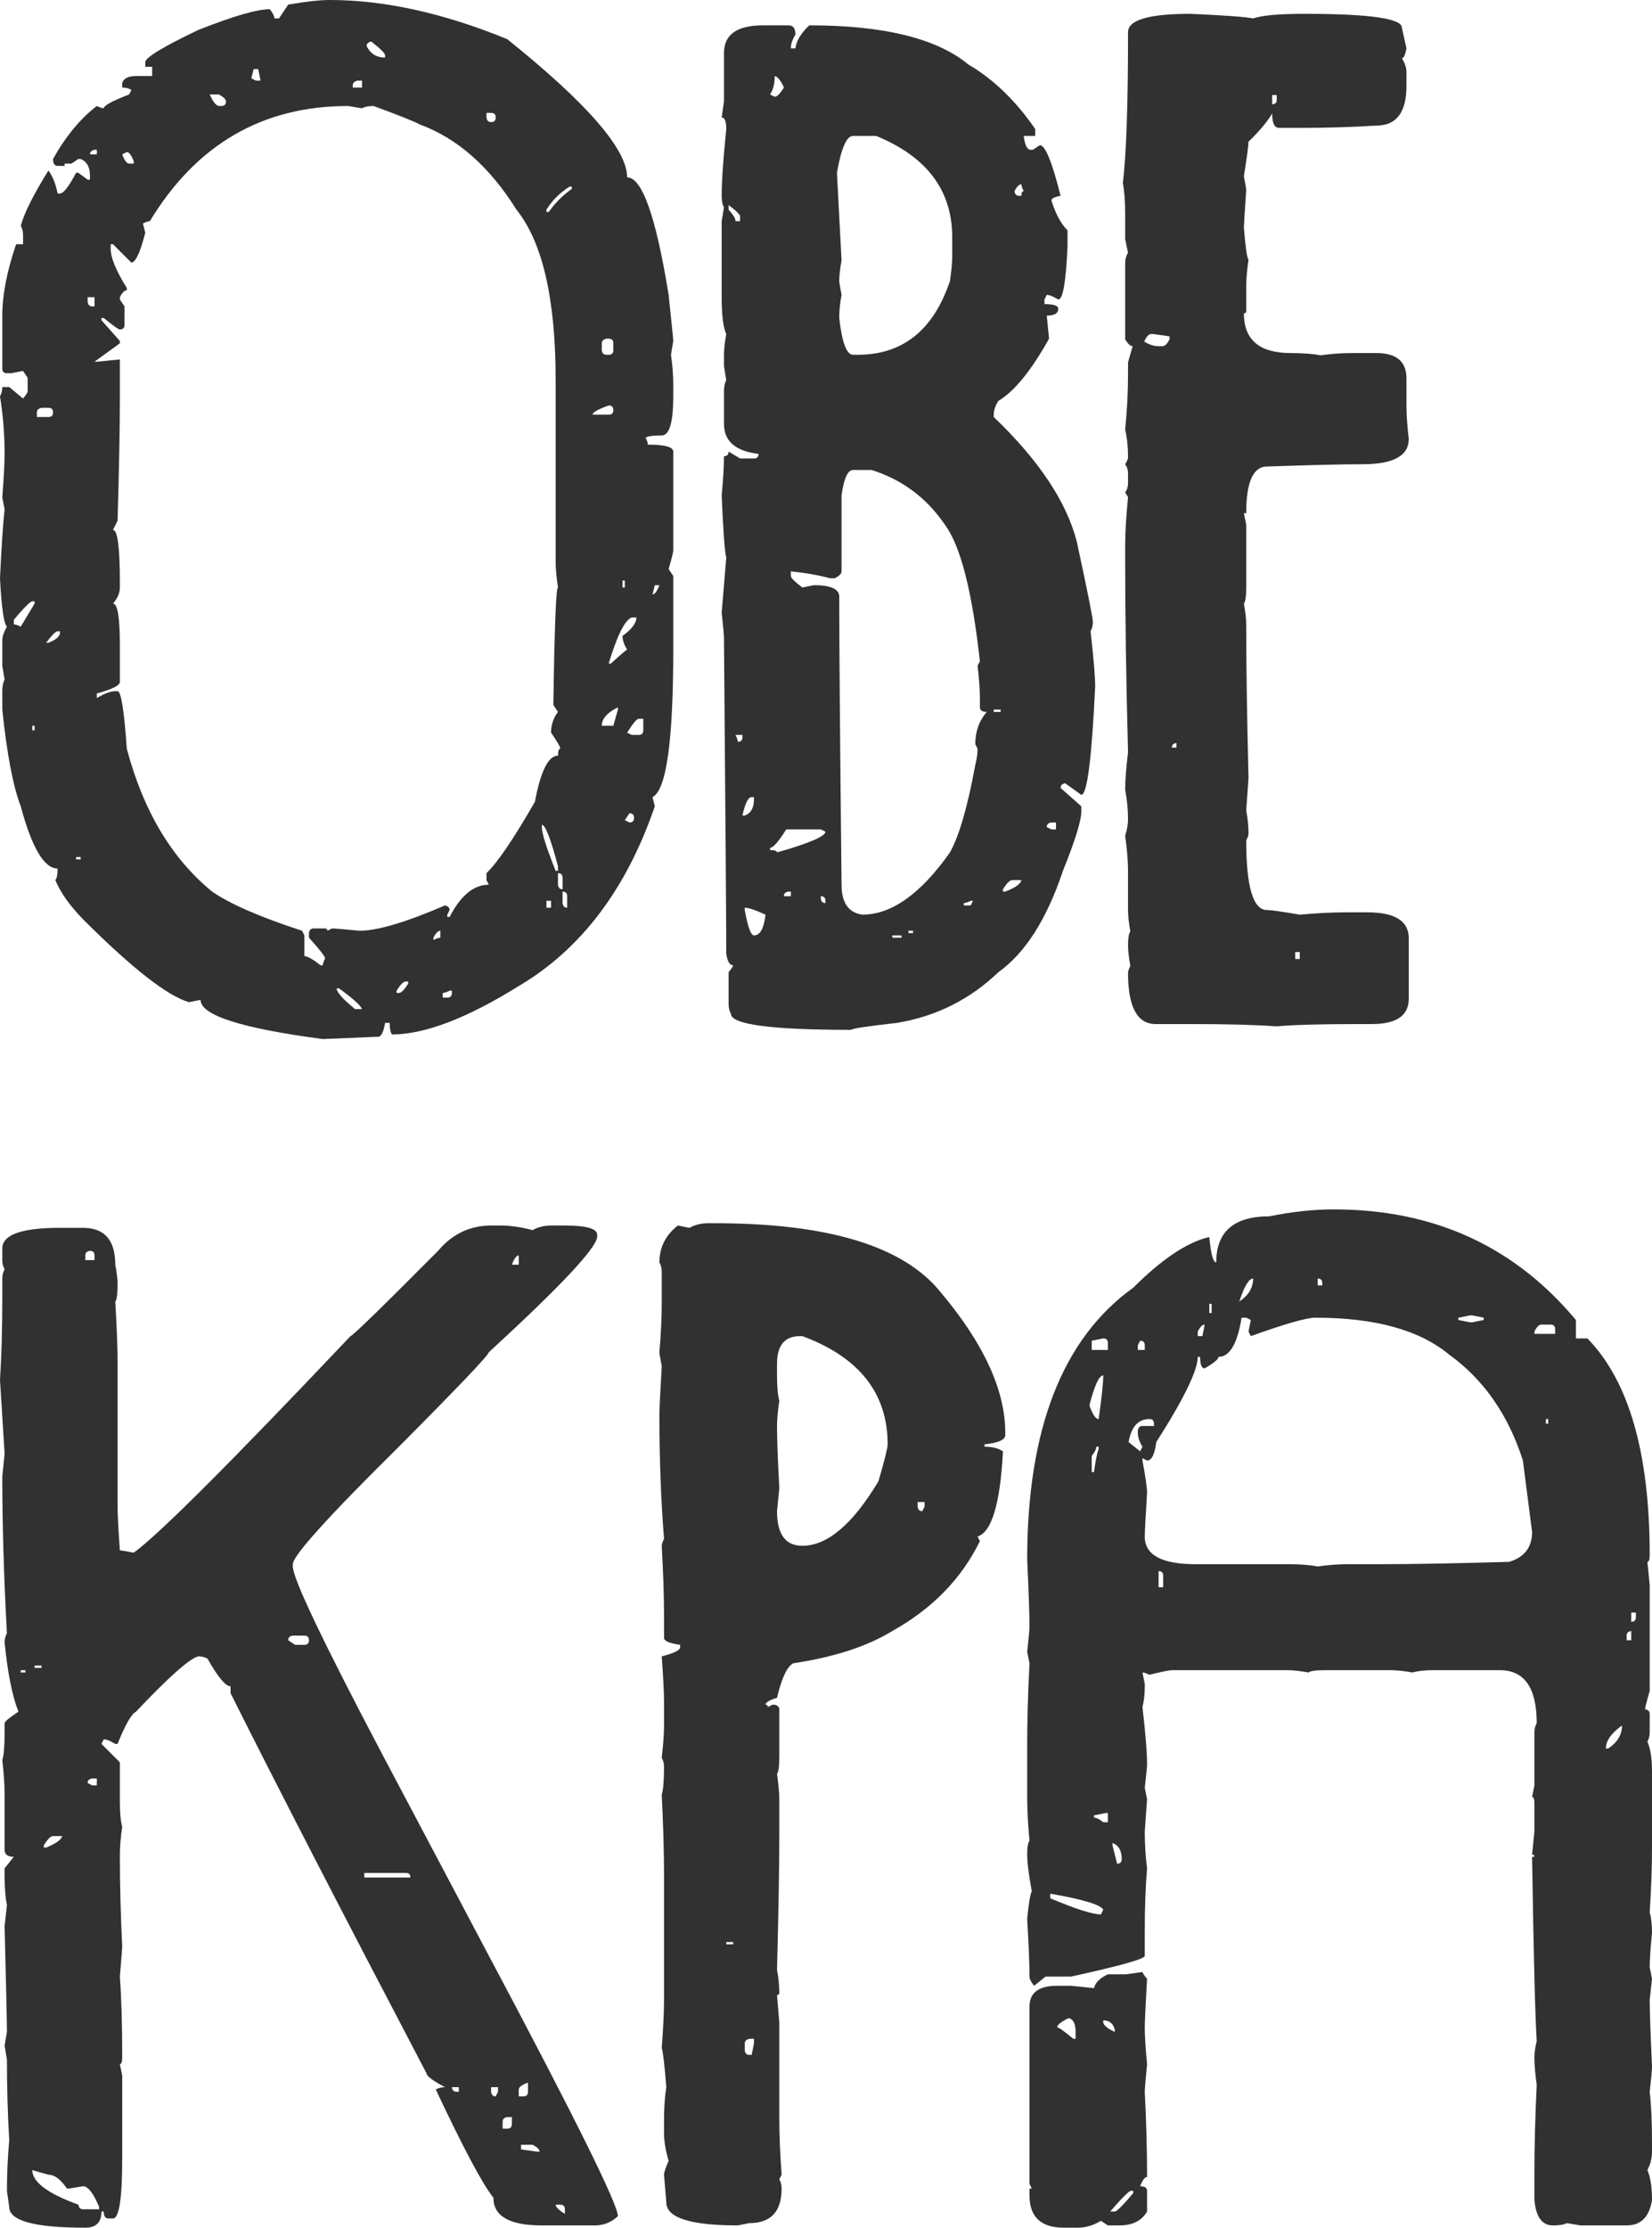 <svg width="46" height="62" viewBox="0 0 46 62" fill="none" xmlns="http://www.w3.org/2000/svg">
<path d="M9.181 0C10.7 0 12.348 0.363 14.124 1.09C16.35 2.875 17.463 4.157 17.463 4.937C17.88 4.937 18.265 6.027 18.618 8.207C18.704 9.02 18.747 9.447 18.747 9.49L18.683 9.874C18.725 10.163 18.747 10.441 18.747 10.708V11.029C18.747 11.755 18.64 12.119 18.426 12.119C18.18 12.119 18.03 12.14 17.976 12.183C18.019 12.268 18.041 12.332 18.041 12.375C18.511 12.375 18.747 12.439 18.747 12.568V15.325C18.747 15.367 18.704 15.538 18.618 15.838L18.747 16.03V18.082C18.747 20.625 18.554 21.993 18.169 22.185L18.233 22.442C17.441 24.75 16.179 26.417 14.445 27.443C13.001 28.341 11.824 28.79 10.914 28.79C10.871 28.726 10.85 28.619 10.85 28.469H10.722C10.679 28.726 10.615 28.854 10.529 28.854C10.497 28.854 9.983 28.875 8.988 28.918C6.72 28.619 5.585 28.255 5.585 27.828L5.264 27.892C4.665 27.721 3.681 26.952 2.311 25.584C1.937 25.199 1.68 24.836 1.541 24.494C1.584 24.44 1.605 24.333 1.605 24.173C1.231 24.173 0.888 23.596 0.578 22.442C0.364 21.886 0.193 20.988 0.064 19.749V19.236C0.064 19.097 0.086 18.99 0.128 18.915L0.064 18.531V17.825C0.064 17.718 0.107 17.59 0.193 17.441C0.107 17.366 0.043 16.917 0 16.094C0.043 15.186 0.086 14.544 0.128 14.17L0.064 13.85C0.107 13.273 0.128 12.867 0.128 12.632C0.128 12.097 0.086 11.563 0 11.029C0.043 10.954 0.064 10.868 0.064 10.772H0.257L0.642 11.093C0.728 10.986 0.77 10.922 0.77 10.9V10.516L0.642 10.323L0.321 10.387H0.193C0.107 10.387 0.064 10.345 0.064 10.259V8.784C0.064 8.207 0.193 7.545 0.449 6.797H0.642V6.54C0.642 6.444 0.621 6.359 0.578 6.284C0.674 5.931 0.931 5.418 1.348 4.745C1.466 4.905 1.552 5.119 1.605 5.386H1.669C1.766 5.386 1.915 5.194 2.119 4.809H2.183L2.44 5.001H2.504V4.873C2.504 4.649 2.418 4.499 2.247 4.424H2.183L1.99 4.553H1.798V4.617H1.605C1.519 4.617 1.477 4.553 1.477 4.424C1.83 3.794 2.236 3.302 2.696 2.95C2.782 2.992 2.846 3.014 2.889 3.014C2.889 2.939 3.124 2.811 3.595 2.629L3.659 2.501C3.585 2.458 3.499 2.437 3.403 2.437V2.308C3.445 2.18 3.574 2.116 3.788 2.116H4.237V1.859H4.045V1.731C4.045 1.603 4.537 1.304 5.521 0.834C6.495 0.449 7.158 0.256 7.512 0.256C7.597 0.363 7.64 0.449 7.64 0.513H7.768L8.025 0.128C8.517 0.043 8.903 0 9.181 0ZM10.208 1.282C10.315 1.496 10.486 1.603 10.722 1.603V1.539C10.722 1.485 10.593 1.357 10.336 1.154C10.251 1.176 10.208 1.218 10.208 1.282ZM7.062 1.924L6.998 2.18L7.126 2.244H7.255L7.191 1.924H7.062ZM9.823 2.372V2.437H10.08V2.244H9.951C9.866 2.266 9.823 2.308 9.823 2.372ZM5.842 2.629C5.928 2.832 6.013 2.939 6.099 2.95H6.163C6.249 2.95 6.292 2.907 6.292 2.821C6.292 2.768 6.227 2.704 6.099 2.629H5.842ZM3.98 6.22L4.045 6.476C3.906 7.021 3.777 7.299 3.659 7.31L3.146 6.797H3.082V6.925C3.082 7.171 3.231 7.534 3.531 8.015V8.079C3.467 8.079 3.403 8.143 3.338 8.271V8.336L3.467 8.528V9.041C3.467 9.126 3.424 9.169 3.338 9.169C3.296 9.169 3.146 9.062 2.889 8.849H2.825V8.913L3.338 9.49V9.554L2.632 10.067H2.696L3.338 10.003V11.029C3.338 11.862 3.317 13.016 3.274 14.491L3.146 14.748C3.274 14.748 3.338 15.239 3.338 16.222V16.351C3.338 16.5 3.274 16.65 3.146 16.799C3.274 16.799 3.338 17.184 3.338 17.953V18.979C3.338 19.076 3.124 19.183 2.696 19.3V19.428C2.91 19.3 3.082 19.236 3.21 19.236H3.274C3.371 19.236 3.456 19.77 3.531 20.839C3.991 22.57 4.783 23.895 5.906 24.814C6.399 25.156 7.233 25.52 8.41 25.904L8.475 26.033V26.61C8.56 26.61 8.71 26.695 8.924 26.866H8.988C8.988 26.823 9.01 26.759 9.052 26.674C9.052 26.62 8.903 26.428 8.603 26.097V25.968C8.614 25.883 8.656 25.84 8.731 25.84H9.052C9.095 25.84 9.117 25.862 9.117 25.904L9.245 25.84C9.32 25.84 9.577 25.862 10.015 25.904C10.508 25.904 11.299 25.669 12.391 25.199C12.476 25.22 12.519 25.263 12.519 25.327L12.455 25.456V25.52H12.519C12.829 24.921 13.193 24.622 13.611 24.622L13.546 24.494V24.301C13.857 24.002 14.306 23.34 14.895 22.314C15.055 21.459 15.269 21.031 15.537 21.031C15.537 20.903 15.558 20.839 15.601 20.839C15.601 20.785 15.515 20.636 15.344 20.39C15.344 20.176 15.408 19.984 15.537 19.813L15.408 19.621C15.44 17.441 15.483 16.351 15.537 16.351C15.494 16.062 15.472 15.827 15.472 15.645V10.58C15.472 8.325 15.109 6.743 14.381 5.835C13.632 4.638 12.733 3.847 11.685 3.462C11.556 3.388 11.128 3.217 10.401 2.95C10.261 2.95 10.155 2.971 10.08 3.014L9.694 2.95C7.308 2.95 5.468 4.018 4.173 6.155C4.13 6.155 4.066 6.177 3.98 6.22ZM13.546 3.142V3.27C13.557 3.356 13.6 3.398 13.675 3.398C13.76 3.398 13.803 3.356 13.803 3.27C13.803 3.185 13.76 3.142 13.675 3.142H13.546ZM2.504 4.296H2.696V4.168H2.632C2.547 4.189 2.504 4.232 2.504 4.296ZM3.403 4.296C3.467 4.467 3.531 4.553 3.595 4.553H3.724V4.488C3.659 4.317 3.595 4.232 3.531 4.232L3.403 4.296ZM15.216 5.835V5.899H15.28C15.462 5.643 15.676 5.429 15.922 5.258V5.194H15.858C15.59 5.365 15.376 5.578 15.216 5.835ZM2.44 8.271V8.4C2.45 8.485 2.493 8.528 2.568 8.528H2.632V8.271H2.44ZM16.756 9.554V9.746C16.767 9.832 16.81 9.874 16.885 9.874H16.949C17.035 9.874 17.078 9.832 17.078 9.746V9.554C17.078 9.468 17.035 9.426 16.949 9.426H16.885C16.799 9.447 16.756 9.49 16.756 9.554ZM16.5 11.541H16.949C17.035 11.541 17.078 11.499 17.078 11.413C17.078 11.328 17.035 11.285 16.949 11.285C16.649 11.392 16.5 11.477 16.5 11.541ZM1.027 11.477V11.606H1.348C1.434 11.606 1.477 11.563 1.477 11.477C1.477 11.392 1.434 11.349 1.348 11.349H1.156C1.07 11.371 1.027 11.413 1.027 11.477ZM17.334 16.158V16.351H17.398V16.158H17.334ZM18.233 16.286L18.169 16.543C18.233 16.543 18.297 16.457 18.361 16.286H18.233ZM0.385 17.248V17.376C0.428 17.376 0.492 17.398 0.578 17.441L0.963 16.799V16.735H0.899C0.845 16.735 0.674 16.906 0.385 17.248ZM16.949 18.466H17.013C17.291 18.21 17.441 18.082 17.463 18.082C17.377 17.943 17.334 17.815 17.334 17.697C17.591 17.515 17.72 17.344 17.72 17.184H17.591C17.398 17.259 17.184 17.686 16.949 18.466ZM1.284 17.889H1.348C1.541 17.815 1.648 17.729 1.669 17.633V17.569H1.605C1.552 17.569 1.445 17.676 1.284 17.889ZM16.756 20.198H17.078L17.206 19.749V19.685C16.906 19.834 16.756 20.005 16.756 20.198ZM17.463 20.39L17.591 20.454H17.784C17.869 20.454 17.912 20.411 17.912 20.326V20.005H17.784C17.73 20.005 17.623 20.134 17.463 20.39ZM0.899 20.198V20.326H0.963V20.198H0.899ZM17.527 22.634L17.398 22.827L17.527 22.891C17.613 22.891 17.655 22.848 17.655 22.762C17.655 22.677 17.613 22.634 17.527 22.634ZM15.087 22.955V23.019C15.087 23.19 15.216 23.596 15.472 24.237H15.537V24.109C15.333 23.34 15.184 22.955 15.087 22.955ZM2.119 23.852V23.917H2.247V23.852H2.119ZM15.537 24.301V24.622C15.547 24.707 15.59 24.75 15.665 24.75V24.43C15.665 24.344 15.622 24.301 15.537 24.301ZM15.665 24.814V25.135C15.676 25.22 15.719 25.263 15.793 25.263V24.943C15.793 24.857 15.751 24.814 15.665 24.814ZM15.216 25.071V25.263H15.344V25.071H15.216ZM12.07 26.097V26.161C12.155 26.118 12.22 26.097 12.262 26.097V25.904C12.198 25.904 12.134 25.968 12.07 26.097ZM11.043 27.572V27.636H11.107C11.171 27.636 11.257 27.55 11.364 27.379V27.315H11.299C11.235 27.315 11.15 27.401 11.043 27.572ZM9.373 27.507C9.373 27.614 9.545 27.807 9.887 28.084H10.08C10.037 27.977 9.823 27.785 9.438 27.507H9.373ZM12.327 27.636V27.764H12.455C12.541 27.764 12.583 27.721 12.583 27.636V27.572H12.519C12.434 27.614 12.369 27.636 12.327 27.636Z" fill="#313131"/>
<path d="M21.25 0.705H21.957C22.085 0.705 22.149 0.791 22.149 0.962C22.064 1.101 22.021 1.229 22.021 1.347H22.149C22.171 1.143 22.299 0.93 22.535 0.705C24.61 0.705 26.087 1.069 26.964 1.795C27.66 2.201 28.28 2.8 28.826 3.591V3.783H28.505C28.537 4.04 28.602 4.168 28.698 4.168H28.762L28.955 4.04C29.104 4.04 29.297 4.51 29.532 5.45C29.361 5.482 29.276 5.525 29.276 5.578C29.393 5.952 29.543 6.23 29.725 6.412V6.861C29.682 7.844 29.597 8.336 29.468 8.336C29.329 8.25 29.222 8.207 29.147 8.207L29.083 8.336V8.464C29.34 8.464 29.468 8.507 29.468 8.592C29.468 8.72 29.361 8.784 29.147 8.784L29.211 9.426C28.709 10.323 28.238 10.9 27.799 11.157C27.713 11.296 27.671 11.424 27.671 11.541V11.606C28.922 12.803 29.693 13.957 29.982 15.068C30.282 16.457 30.431 17.205 30.431 17.312C30.431 17.409 30.41 17.494 30.367 17.569C30.453 18.328 30.495 18.84 30.495 19.108C30.399 21.117 30.271 22.121 30.11 22.121L29.661 21.801C29.575 21.811 29.532 21.854 29.532 21.929L30.11 22.442V22.57C30.11 22.837 29.939 23.393 29.597 24.237C29.147 25.584 28.548 26.524 27.799 27.058C27.007 27.817 26.066 28.288 24.974 28.469C24.193 28.555 23.765 28.619 23.69 28.662C21.465 28.662 20.352 28.512 20.352 28.213C20.309 28.138 20.288 28.052 20.288 27.956V27.058C20.373 26.952 20.416 26.887 20.416 26.866C20.32 26.866 20.255 26.759 20.223 26.546C20.223 25.787 20.202 22.859 20.159 17.761C20.159 17.676 20.138 17.441 20.095 17.056L20.223 15.517C20.18 15.367 20.138 14.79 20.095 13.786C20.138 13.337 20.159 12.973 20.159 12.696C20.245 12.696 20.288 12.653 20.288 12.568L20.608 12.76H20.994C21.079 12.76 21.122 12.717 21.122 12.632C20.48 12.557 20.159 12.279 20.159 11.798V10.9C20.159 10.761 20.18 10.655 20.223 10.58L20.159 10.195V9.874C20.159 9.725 20.18 9.532 20.223 9.297C20.138 9.116 20.095 8.774 20.095 8.271V6.155L20.159 5.771C20.116 5.696 20.095 5.589 20.095 5.45C20.095 5.044 20.138 4.424 20.223 3.591C20.223 3.377 20.18 3.27 20.095 3.27L20.159 2.821V1.475C20.159 0.962 20.523 0.705 21.25 0.705ZM21.572 2.116C21.572 2.33 21.529 2.501 21.443 2.629L21.572 2.693C21.636 2.693 21.721 2.608 21.828 2.437C21.743 2.244 21.657 2.137 21.572 2.116ZM23.305 4.809L23.433 7.246C23.391 7.481 23.369 7.673 23.369 7.823C23.369 7.855 23.391 7.983 23.433 8.207C23.391 8.432 23.369 8.645 23.369 8.849C23.444 9.532 23.573 9.874 23.754 9.874H23.883C25.135 9.874 25.991 9.19 26.451 7.823C26.494 7.534 26.515 7.299 26.515 7.117V6.604C26.515 5.301 25.809 4.36 24.396 3.783H23.754C23.573 3.783 23.423 4.125 23.305 4.809ZM28.248 5.322C28.259 5.407 28.302 5.45 28.377 5.45H28.441C28.441 5.365 28.462 5.322 28.505 5.322C28.462 5.236 28.441 5.172 28.441 5.13C28.377 5.13 28.313 5.194 28.248 5.322ZM20.288 5.707V5.835C20.416 5.974 20.48 6.081 20.48 6.155H20.608V6.027C20.608 5.974 20.502 5.867 20.288 5.707ZM23.433 13.786V15.902C23.433 15.966 23.369 16.03 23.241 16.094H23.112C22.802 16.009 22.438 15.944 22.021 15.902V16.03C22.021 16.083 22.128 16.19 22.342 16.351L22.663 16.286C23.134 16.286 23.369 16.393 23.369 16.607C23.369 18.028 23.391 20.7 23.433 24.622C23.433 25.124 23.626 25.402 24.011 25.456C24.824 25.456 25.638 24.878 26.451 23.724C26.708 23.265 26.943 22.453 27.157 21.288C27.2 21.117 27.221 20.967 27.221 20.839L27.157 20.711C27.157 20.358 27.264 20.059 27.478 19.813C27.35 19.813 27.285 19.77 27.285 19.685V19.428C27.285 19.193 27.264 18.894 27.221 18.531L27.285 18.402C27.071 16.468 26.75 15.207 26.322 14.619C25.809 13.861 25.124 13.348 24.268 13.08H23.754C23.605 13.08 23.498 13.316 23.433 13.786ZM27.671 19.749V19.813H27.863V19.749H27.671ZM20.48 20.454C20.523 20.54 20.544 20.604 20.544 20.646C20.63 20.646 20.673 20.604 20.673 20.518V20.454H20.48ZM20.673 22.698H20.737C20.908 22.634 20.994 22.485 20.994 22.25V22.185H20.93C20.833 22.185 20.748 22.356 20.673 22.698ZM29.147 23.019L29.276 23.083H29.404V22.891H29.276C29.19 22.901 29.147 22.944 29.147 23.019ZM21.443 23.66C21.572 23.66 21.636 23.681 21.636 23.724C22.535 23.468 22.984 23.275 22.984 23.147L22.855 23.083H21.892C21.678 23.425 21.529 23.596 21.443 23.596V23.66ZM27.927 24.75V24.814H27.992C28.27 24.707 28.42 24.601 28.441 24.494H28.184C28.12 24.494 28.034 24.579 27.927 24.75ZM21.828 24.943H22.021V24.814H21.957C21.871 24.825 21.828 24.868 21.828 24.943ZM22.855 24.943V25.007C22.866 25.092 22.909 25.135 22.984 25.135V25.071C22.984 24.985 22.941 24.943 22.855 24.943ZM26.836 25.135V25.199H27.029L27.093 25.071H27.029C26.943 25.113 26.879 25.135 26.836 25.135ZM20.737 25.263V25.327C20.823 25.797 20.908 26.033 20.994 26.033C21.165 26.033 21.272 25.84 21.315 25.456C21.037 25.327 20.844 25.263 20.737 25.263ZM25.295 25.904V25.968H25.424V25.904H25.295ZM24.846 26.033V26.097H25.103V26.033H24.846Z" fill="#313131"/>
<path d="M33.144 0.385C34.107 0.427 34.69 0.47 34.893 0.513C35.139 0.427 35.615 0.385 36.322 0.385C38.13 0.385 39.034 0.513 39.034 0.769L39.163 1.347C39.13 1.528 39.088 1.619 39.034 1.619C39.12 1.758 39.163 1.886 39.163 2.004V2.388C39.163 3.126 38.884 3.495 38.328 3.495C37.654 3.537 36.964 3.559 36.258 3.559H35.615C35.487 3.559 35.423 3.425 35.423 3.158C35.284 3.393 35.064 3.655 34.765 3.943C34.765 4.04 34.722 4.36 34.636 4.905C34.679 5.13 34.701 5.258 34.701 5.29C34.658 5.92 34.636 6.268 34.636 6.332C34.679 6.877 34.722 7.176 34.765 7.229C34.722 7.529 34.701 7.769 34.701 7.951V8.656C34.701 8.699 34.679 8.72 34.636 8.72C34.636 9.458 35.07 9.826 35.937 9.826C36.29 9.826 36.568 9.848 36.771 9.89C37.039 9.848 37.344 9.826 37.686 9.826H38.328C38.884 9.826 39.163 10.061 39.163 10.532V11.301C39.163 11.547 39.184 11.851 39.227 12.215C39.227 12.685 38.799 12.92 37.943 12.92C37.408 12.92 36.52 12.941 35.278 12.984C34.893 12.984 34.701 13.417 34.701 14.283H34.636L34.701 14.603V16.351C34.701 16.596 34.679 16.746 34.636 16.799C34.679 17.035 34.701 17.227 34.701 17.376C34.701 18.52 34.722 19.947 34.765 21.656L34.701 22.554C34.743 22.779 34.765 22.992 34.765 23.195C34.765 23.249 34.743 23.313 34.701 23.388C34.701 24.681 34.893 25.327 35.278 25.327C35.385 25.327 35.69 25.37 36.193 25.456C36.675 25.413 37.108 25.391 37.493 25.391H38.071C38.842 25.391 39.227 25.632 39.227 26.113V27.796C39.227 28.266 38.884 28.501 38.2 28.501H37.814C36.744 28.501 35.99 28.523 35.551 28.565C34.984 28.523 34.182 28.501 33.144 28.501H32.181C31.667 28.501 31.41 28.026 31.41 27.075C31.41 27.032 31.432 26.968 31.474 26.882C31.432 26.647 31.41 26.455 31.41 26.305C31.41 26.113 31.432 25.985 31.474 25.92C31.432 25.685 31.41 25.488 31.41 25.327V24.237C31.41 23.97 31.384 23.644 31.33 23.259C31.384 23.088 31.41 22.939 31.41 22.811C31.41 22.533 31.384 22.255 31.33 21.977C31.33 21.721 31.357 21.373 31.41 20.935C31.357 18.926 31.33 17.12 31.33 15.517V15.18C31.33 14.838 31.357 14.389 31.41 13.834L31.33 13.706C31.384 13.631 31.41 13.545 31.41 13.449V13.177C31.41 13.08 31.384 12.995 31.33 12.92C31.384 12.835 31.41 12.771 31.41 12.728C31.41 12.439 31.384 12.183 31.33 11.958C31.384 11.424 31.41 10.906 31.41 10.403V10.083L31.539 9.634C31.474 9.634 31.405 9.57 31.33 9.442V7.358C31.33 7.219 31.357 7.112 31.41 7.037L31.33 6.652V5.947C31.33 5.594 31.309 5.311 31.266 5.098C31.362 4.296 31.41 2.917 31.41 0.962V0.898C31.41 0.556 31.988 0.385 33.144 0.385ZM35.423 2.645V2.901C35.508 2.901 35.551 2.859 35.551 2.773V2.645H35.423ZM31.86 9.506C31.999 9.591 32.127 9.634 32.245 9.634H32.373C32.438 9.634 32.502 9.57 32.566 9.442V9.361L32.117 9.297H32.052C31.988 9.297 31.924 9.367 31.86 9.506ZM32.63 20.807H32.758V20.679C32.673 20.689 32.63 20.732 32.63 20.807ZM36.065 26.497V26.69H36.193V26.497H36.065Z" fill="#313131"/>
<path d="M13.675 34.108H13.932C14.21 34.108 14.509 34.151 14.83 34.236C14.98 34.151 15.151 34.108 15.344 34.108H15.729C16.328 34.108 16.628 34.193 16.628 34.364V34.428C16.596 34.749 15.59 35.818 13.611 37.635C13.611 37.709 12.776 38.586 11.107 40.263C9.138 42.208 8.154 43.298 8.154 43.533V43.598C8.154 43.929 8.967 45.639 10.593 48.727L13.546 54.306C15.986 58.89 17.206 61.348 17.206 61.679C17.024 61.85 16.81 61.936 16.564 61.936H15.087C14.188 61.936 13.739 61.679 13.739 61.166C13.439 60.792 12.904 59.788 12.134 58.153C12.209 58.11 12.294 58.089 12.391 58.089C12.048 57.907 11.877 57.779 11.877 57.704C9.523 53.216 7.704 49.689 6.42 47.124V46.932C6.281 46.932 6.067 46.675 5.778 46.162C5.703 46.12 5.618 46.098 5.521 46.098C5.275 46.162 4.697 46.675 3.788 47.637C3.659 47.701 3.488 48.001 3.274 48.535H3.21C3.071 48.449 2.964 48.407 2.889 48.407L2.825 48.535L3.338 49.048V50.138C3.338 50.459 3.36 50.694 3.403 50.843C3.36 51.121 3.338 51.399 3.338 51.677C3.338 52.457 3.36 53.29 3.403 54.177C3.403 54.209 3.381 54.487 3.338 55.011C3.381 55.599 3.403 56.347 3.403 57.255C3.403 57.383 3.381 57.447 3.338 57.447L3.403 57.768V60.076C3.403 61.188 3.317 61.743 3.146 61.743H3.017C2.932 61.743 2.889 61.679 2.889 61.551H2.825C2.825 61.85 2.675 62 2.375 62C0.963 62 0.257 61.808 0.257 61.423L0.193 60.974C0.193 60.525 0.214 60.055 0.257 59.563C0.214 58.837 0.193 58.089 0.193 57.319L0.128 56.934L0.193 56.55C0.193 56.293 0.171 55.31 0.128 53.6L0.193 53.023C0.15 52.82 0.128 52.542 0.128 52.19V51.997L0.385 51.677C0.214 51.677 0.128 51.613 0.128 51.484V49.946C0.128 49.678 0.107 49.358 0.064 48.984C0.107 48.855 0.128 48.599 0.128 48.214V47.958C0.128 47.915 0.257 47.808 0.514 47.637C0.342 47.21 0.214 46.569 0.128 45.714C0.128 45.617 0.15 45.532 0.193 45.457C0.107 43.886 0.064 42.433 0.064 41.097L0.128 40.456L0 38.404C0.043 37.741 0.064 36.972 0.064 36.096V35.583C0.064 35.486 0.086 35.401 0.128 35.326C0.086 35.251 0.064 35.166 0.064 35.07V34.749C0.064 34.364 0.599 34.172 1.669 34.172H2.311C2.91 34.172 3.21 34.514 3.21 35.198C3.253 35.433 3.274 35.604 3.274 35.711C3.274 36.01 3.253 36.181 3.21 36.224C3.253 36.94 3.274 37.496 3.274 37.891V41.866C3.274 42.144 3.296 42.572 3.338 43.149C3.371 43.149 3.499 43.17 3.724 43.213C4.408 42.721 6.42 40.712 9.759 37.186C9.812 37.186 10.625 36.395 12.198 34.813C12.594 34.343 13.086 34.108 13.675 34.108ZM2.375 34.941V35.07H2.632V34.941C2.632 34.856 2.589 34.813 2.504 34.813C2.418 34.824 2.375 34.867 2.375 34.941ZM14.253 35.198H14.445V34.941C14.381 34.941 14.317 35.027 14.253 35.198ZM8.025 45.65L8.218 45.778H8.475C8.56 45.778 8.603 45.735 8.603 45.65C8.603 45.564 8.56 45.521 8.475 45.521H8.154C8.068 45.532 8.025 45.575 8.025 45.65ZM0.963 46.355V46.419H1.156V46.355H0.963ZM0.578 46.483V46.547H0.706V46.483H0.578ZM2.44 49.625L2.568 49.689H2.696V49.497H2.568C2.482 49.507 2.44 49.55 2.44 49.625ZM1.22 51.356V51.42H1.284C1.552 51.313 1.701 51.206 1.733 51.1H1.477C1.412 51.1 1.327 51.185 1.22 51.356ZM10.144 52.126V52.254H11.428C11.428 52.168 11.385 52.126 11.299 52.126H10.144ZM14.445 58.153V58.345H14.574C14.659 58.345 14.702 58.302 14.702 58.217V57.961C14.531 58.025 14.445 58.089 14.445 58.153ZM12.583 58.089C12.594 58.174 12.637 58.217 12.712 58.217H12.776V58.089H12.583ZM13.675 58.089V58.217C13.685 58.302 13.728 58.345 13.803 58.345L13.867 58.217V58.089H13.675ZM13.996 59.05V59.243H14.124C14.21 59.243 14.253 59.2 14.253 59.115V58.922H14.124C14.039 58.933 13.996 58.976 13.996 59.05ZM14.509 59.692V59.82L14.959 59.884H15.023C15.023 59.82 14.959 59.756 14.83 59.692H14.509ZM0.899 60.397C0.899 60.728 1.327 61.049 2.183 61.359C2.194 61.444 2.236 61.487 2.311 61.487H2.761V61.423C2.6 61.038 2.45 60.846 2.311 60.846L1.926 60.91H1.862C1.691 60.654 1.519 60.525 1.348 60.525L0.899 60.397ZM15.472 61.359C15.472 61.423 15.558 61.508 15.729 61.615V61.487C15.729 61.401 15.686 61.359 15.601 61.359H15.472Z" fill="#313131"/>
<path d="M19.71 34.044H19.902C23.07 34.044 25.167 34.685 26.194 35.967C27.392 37.389 27.992 38.693 27.992 39.879V39.943C27.992 40.071 27.799 40.157 27.414 40.199V40.263C27.628 40.263 27.799 40.306 27.927 40.392C27.852 41.845 27.617 42.636 27.221 42.764L27.285 42.892C26.772 43.94 25.959 44.773 24.846 45.393C24.15 45.821 23.23 46.12 22.085 46.291C21.914 46.387 21.764 46.708 21.636 47.252C21.422 47.317 21.315 47.381 21.315 47.445C21.358 47.445 21.379 47.466 21.379 47.509L21.507 47.445H21.572C21.657 47.466 21.7 47.509 21.7 47.573V48.855C21.7 49.155 21.678 49.326 21.636 49.368C21.678 49.668 21.7 49.903 21.7 50.074V51.035C21.7 51.965 21.678 53.226 21.636 54.819C21.678 55.043 21.7 55.257 21.7 55.46C21.7 55.502 21.678 55.524 21.636 55.524L21.7 56.293V58.986C21.7 59.414 21.721 59.927 21.764 60.525L21.7 60.654C21.743 60.728 21.764 60.814 21.764 60.91C21.764 61.551 21.465 61.872 20.865 61.872L20.544 61.936C19.218 61.936 18.554 61.722 18.554 61.295L18.49 60.525C18.49 60.461 18.533 60.333 18.618 60.141C18.533 59.852 18.49 59.596 18.49 59.371V58.986C18.49 58.655 18.511 58.356 18.554 58.089C18.501 57.447 18.458 57.084 18.426 56.999C18.468 56.443 18.49 55.994 18.49 55.652V52.19C18.49 51.548 18.468 50.8 18.426 49.946C18.468 49.817 18.49 49.561 18.49 49.176C18.49 49.08 18.468 48.994 18.426 48.92C18.468 48.556 18.49 48.257 18.49 48.022V47.381C18.49 47.103 18.468 46.675 18.426 46.098C18.768 46.013 18.939 45.927 18.939 45.842V45.778C18.64 45.735 18.49 45.671 18.49 45.585V44.944C18.49 44.42 18.468 43.779 18.426 43.021C18.426 42.978 18.447 42.914 18.49 42.828C18.404 41.76 18.361 40.605 18.361 39.366C18.361 39.227 18.383 38.778 18.426 38.019C18.383 37.795 18.361 37.667 18.361 37.635C18.404 37.143 18.426 36.673 18.426 36.224V35.39C18.426 35.294 18.404 35.209 18.361 35.134C18.361 34.717 18.533 34.375 18.875 34.108L19.196 34.172C19.357 34.087 19.528 34.044 19.71 34.044ZM21.636 37.955V38.276C21.636 38.596 21.657 38.831 21.7 38.981C21.657 39.28 21.636 39.515 21.636 39.686C21.636 40.05 21.657 40.627 21.7 41.418L21.636 42.059C21.636 42.7 21.871 43.021 22.342 43.021C23.038 43.021 23.744 42.422 24.461 41.225C24.632 40.638 24.717 40.295 24.717 40.199C24.717 38.778 23.926 37.773 22.342 37.186H22.278C21.85 37.186 21.636 37.442 21.636 37.955ZM25.552 41.802V41.931C25.563 42.016 25.605 42.059 25.68 42.059L25.745 41.931V41.802H25.552ZM20.223 54.049V54.113H20.416V54.049H20.223ZM20.737 56.87V57.063C20.748 57.148 20.79 57.191 20.865 57.191H20.93L20.994 56.87V56.742H20.865C20.78 56.764 20.737 56.806 20.737 56.87Z" fill="#313131"/>
<path d="M37.14 33.659C39.922 33.659 42.169 34.685 43.881 36.737V37.25H44.202C45.358 38.436 45.936 40.445 45.936 43.277C45.936 43.405 45.914 43.469 45.872 43.469L45.936 44.111V47.06C45.85 47.359 45.807 47.53 45.807 47.573C45.893 47.584 45.936 47.627 45.936 47.701V48.214C45.936 48.31 45.914 48.396 45.872 48.471C45.957 48.663 46 48.941 46 49.304V51.42C46 51.965 45.979 52.564 45.936 53.216C45.979 53.376 46 53.568 46 53.793C45.957 54.22 45.936 54.541 45.936 54.755L46 55.075L45.936 55.652C45.936 55.951 45.957 56.571 46 57.512C46 57.608 45.979 57.843 45.936 58.217C45.979 58.58 46 59.05 46 59.628V59.884C46 60.066 45.957 60.237 45.872 60.397C45.957 60.589 46 60.867 46 61.231C45.925 61.701 45.69 61.936 45.294 61.936H44.01L43.625 61.872C43.56 61.914 43.432 61.936 43.239 61.936C42.94 61.936 42.769 61.701 42.726 61.231V60.461C42.726 59.724 42.747 58.912 42.79 58.025C42.747 57.725 42.726 57.469 42.726 57.255C42.726 57.127 42.747 56.977 42.79 56.806C42.747 56.144 42.704 54.434 42.661 51.677H42.726C42.726 51.634 42.704 51.613 42.661 51.613L42.726 50.971V50.202C42.726 50.074 42.704 50.01 42.661 50.01L42.726 49.689V48.214C42.726 48.118 42.747 48.033 42.79 47.958C42.79 46.975 42.447 46.483 41.763 46.483H39.901C39.676 46.483 39.484 46.504 39.323 46.547C39.098 46.504 38.884 46.483 38.681 46.483H36.883C36.637 46.483 36.488 46.504 36.434 46.547C36.199 46.504 36.006 46.483 35.856 46.483H32.646C32.561 46.483 32.347 46.526 32.004 46.611C31.919 46.569 31.854 46.547 31.812 46.547L31.876 46.868V46.932C31.876 47.156 31.854 47.349 31.812 47.509C31.897 48.246 31.94 48.781 31.94 49.112C31.94 49.165 31.919 49.379 31.876 49.753L31.94 50.074L31.876 50.971C31.876 51.324 31.897 51.666 31.94 51.997C31.897 52.51 31.876 53.087 31.876 53.729V54.434C31.876 54.519 31.191 54.712 29.821 55.011H29.115L28.794 55.267C28.709 55.161 28.666 55.075 28.666 55.011C28.666 54.648 28.644 54.113 28.602 53.408C28.644 52.97 28.687 52.713 28.73 52.639C28.644 52.168 28.602 51.826 28.602 51.613C28.602 51.42 28.623 51.292 28.666 51.228C28.623 50.758 28.602 50.352 28.602 50.01V48.535C28.602 47.894 28.623 47.146 28.666 46.291L28.602 45.97C28.644 45.596 28.666 45.361 28.666 45.265C28.666 44.923 28.644 44.303 28.602 43.405C28.602 39.772 29.586 37.25 31.555 35.839C32.357 35.038 33.063 34.568 33.673 34.428C33.716 34.899 33.78 35.134 33.866 35.134C33.866 34.279 34.358 33.852 35.343 33.852C35.974 33.723 36.573 33.659 37.14 33.659ZM34.508 36.224C34.765 36.053 34.893 35.839 34.893 35.583C34.776 35.583 34.647 35.796 34.508 36.224ZM36.691 35.583V35.775H36.819V35.711C36.819 35.625 36.776 35.583 36.691 35.583ZM33.673 36.288V36.544H33.738V36.288H33.673ZM40.607 36.673V36.737L40.928 36.801H40.992L41.313 36.737V36.673L40.992 36.609H40.928L40.607 36.673ZM34.572 36.673C34.455 37.399 34.24 37.763 33.93 37.763C33.93 37.827 33.802 37.934 33.545 38.083C33.459 38.083 33.417 37.977 33.417 37.763H33.352C33.352 38.137 32.967 38.928 32.197 40.135C32.154 40.477 32.068 40.648 31.94 40.648L31.812 40.584V40.648C31.897 41.108 31.94 41.407 31.94 41.546C31.897 42.23 31.876 42.636 31.876 42.764C31.876 43.277 32.347 43.533 33.288 43.533H35.856C36.209 43.533 36.488 43.555 36.691 43.598C36.958 43.555 37.258 43.533 37.59 43.533H38.424C39.302 43.533 40.5 43.512 42.02 43.469C42.447 43.341 42.661 43.063 42.661 42.636L42.405 40.648C41.998 39.376 41.313 38.393 40.35 37.699C39.526 37.015 38.285 36.673 36.627 36.673C36.381 36.673 35.781 36.844 34.829 37.186L34.765 37.057L34.829 36.737L34.701 36.673H34.572ZM33.352 37.057V37.186H33.481L33.545 36.865C33.481 36.865 33.417 36.929 33.352 37.057ZM42.726 37.057V37.122H43.304V36.993C43.304 36.908 43.261 36.865 43.175 36.865H42.918C42.854 36.865 42.79 36.929 42.726 37.057ZM30.399 37.314V37.57H30.849V37.378C30.849 37.293 30.806 37.25 30.72 37.25L30.399 37.314ZM31.747 37.314L31.683 37.442V37.57H31.876V37.442C31.876 37.357 31.833 37.314 31.747 37.314ZM30.335 39.109C30.421 39.366 30.506 39.494 30.592 39.494C30.677 38.895 30.72 38.489 30.72 38.276C30.602 38.286 30.474 38.564 30.335 39.109ZM31.426 40.135L31.747 40.392L31.812 40.263C31.726 40.124 31.683 39.996 31.683 39.879V39.815C31.694 39.729 31.737 39.686 31.812 39.686H32.133V39.622C32.133 39.537 32.09 39.494 32.004 39.494C31.694 39.494 31.501 39.708 31.426 40.135ZM43.047 39.494V39.622H43.111V39.494H43.047ZM30.528 40.263C30.528 40.328 30.485 40.413 30.399 40.52V40.969H30.463C30.506 40.648 30.549 40.434 30.592 40.328V40.263H30.528ZM32.261 43.726V44.175H32.389V43.854C32.389 43.769 32.347 43.726 32.261 43.726ZM45.422 44.88V45.136C45.508 45.136 45.551 45.094 45.551 45.008V44.88H45.422ZM45.294 45.521V45.65H45.422V45.393C45.337 45.404 45.294 45.446 45.294 45.521ZM44.716 48.663H44.78C45.037 48.492 45.165 48.278 45.165 48.022C44.866 48.236 44.716 48.449 44.716 48.663ZM30.463 50.523V50.587C30.528 50.587 30.613 50.629 30.72 50.715H30.849V50.459H30.784L30.463 50.523ZM30.977 51.292V51.356L31.105 51.869C31.191 51.869 31.234 51.826 31.234 51.741C31.234 51.506 31.148 51.356 30.977 51.292ZM29.244 52.703V52.831C29.95 53.13 30.421 53.28 30.656 53.28L30.72 53.151C30.656 53.013 30.164 52.863 29.244 52.703ZM31.812 54.883C31.812 54.904 31.854 54.968 31.94 55.075C31.897 55.823 31.876 56.272 31.876 56.422C31.876 56.667 31.897 57.009 31.94 57.447C31.897 57.886 31.876 58.142 31.876 58.217C31.919 59.04 31.94 59.831 31.94 60.589C31.876 60.589 31.812 60.675 31.747 60.846C31.876 60.846 31.94 60.889 31.94 60.974V61.551C31.79 61.808 31.533 61.936 31.17 61.936H30.849L30.656 61.808C30.442 61.936 30.228 62 30.014 62H29.629C28.987 62 28.666 61.701 28.666 61.102V60.91H28.73L28.666 60.782V55.844C28.666 55.46 28.922 55.267 29.436 55.267H29.821L30.463 55.332C30.495 55.182 30.624 55.054 30.849 54.947H31.362L31.812 54.883ZM29.436 56.422C29.479 56.422 29.629 56.529 29.886 56.742H29.95V56.55C29.95 56.325 29.886 56.197 29.757 56.165C29.543 56.272 29.436 56.358 29.436 56.422ZM30.72 56.229V56.293C30.742 56.379 30.849 56.464 31.041 56.55V56.486C30.998 56.315 30.891 56.229 30.72 56.229ZM30.913 61.551H31.041C31.095 61.551 31.266 61.38 31.555 61.038V60.974H31.491C31.437 60.974 31.244 61.166 30.913 61.551Z" fill="#313131"/>
</svg>
